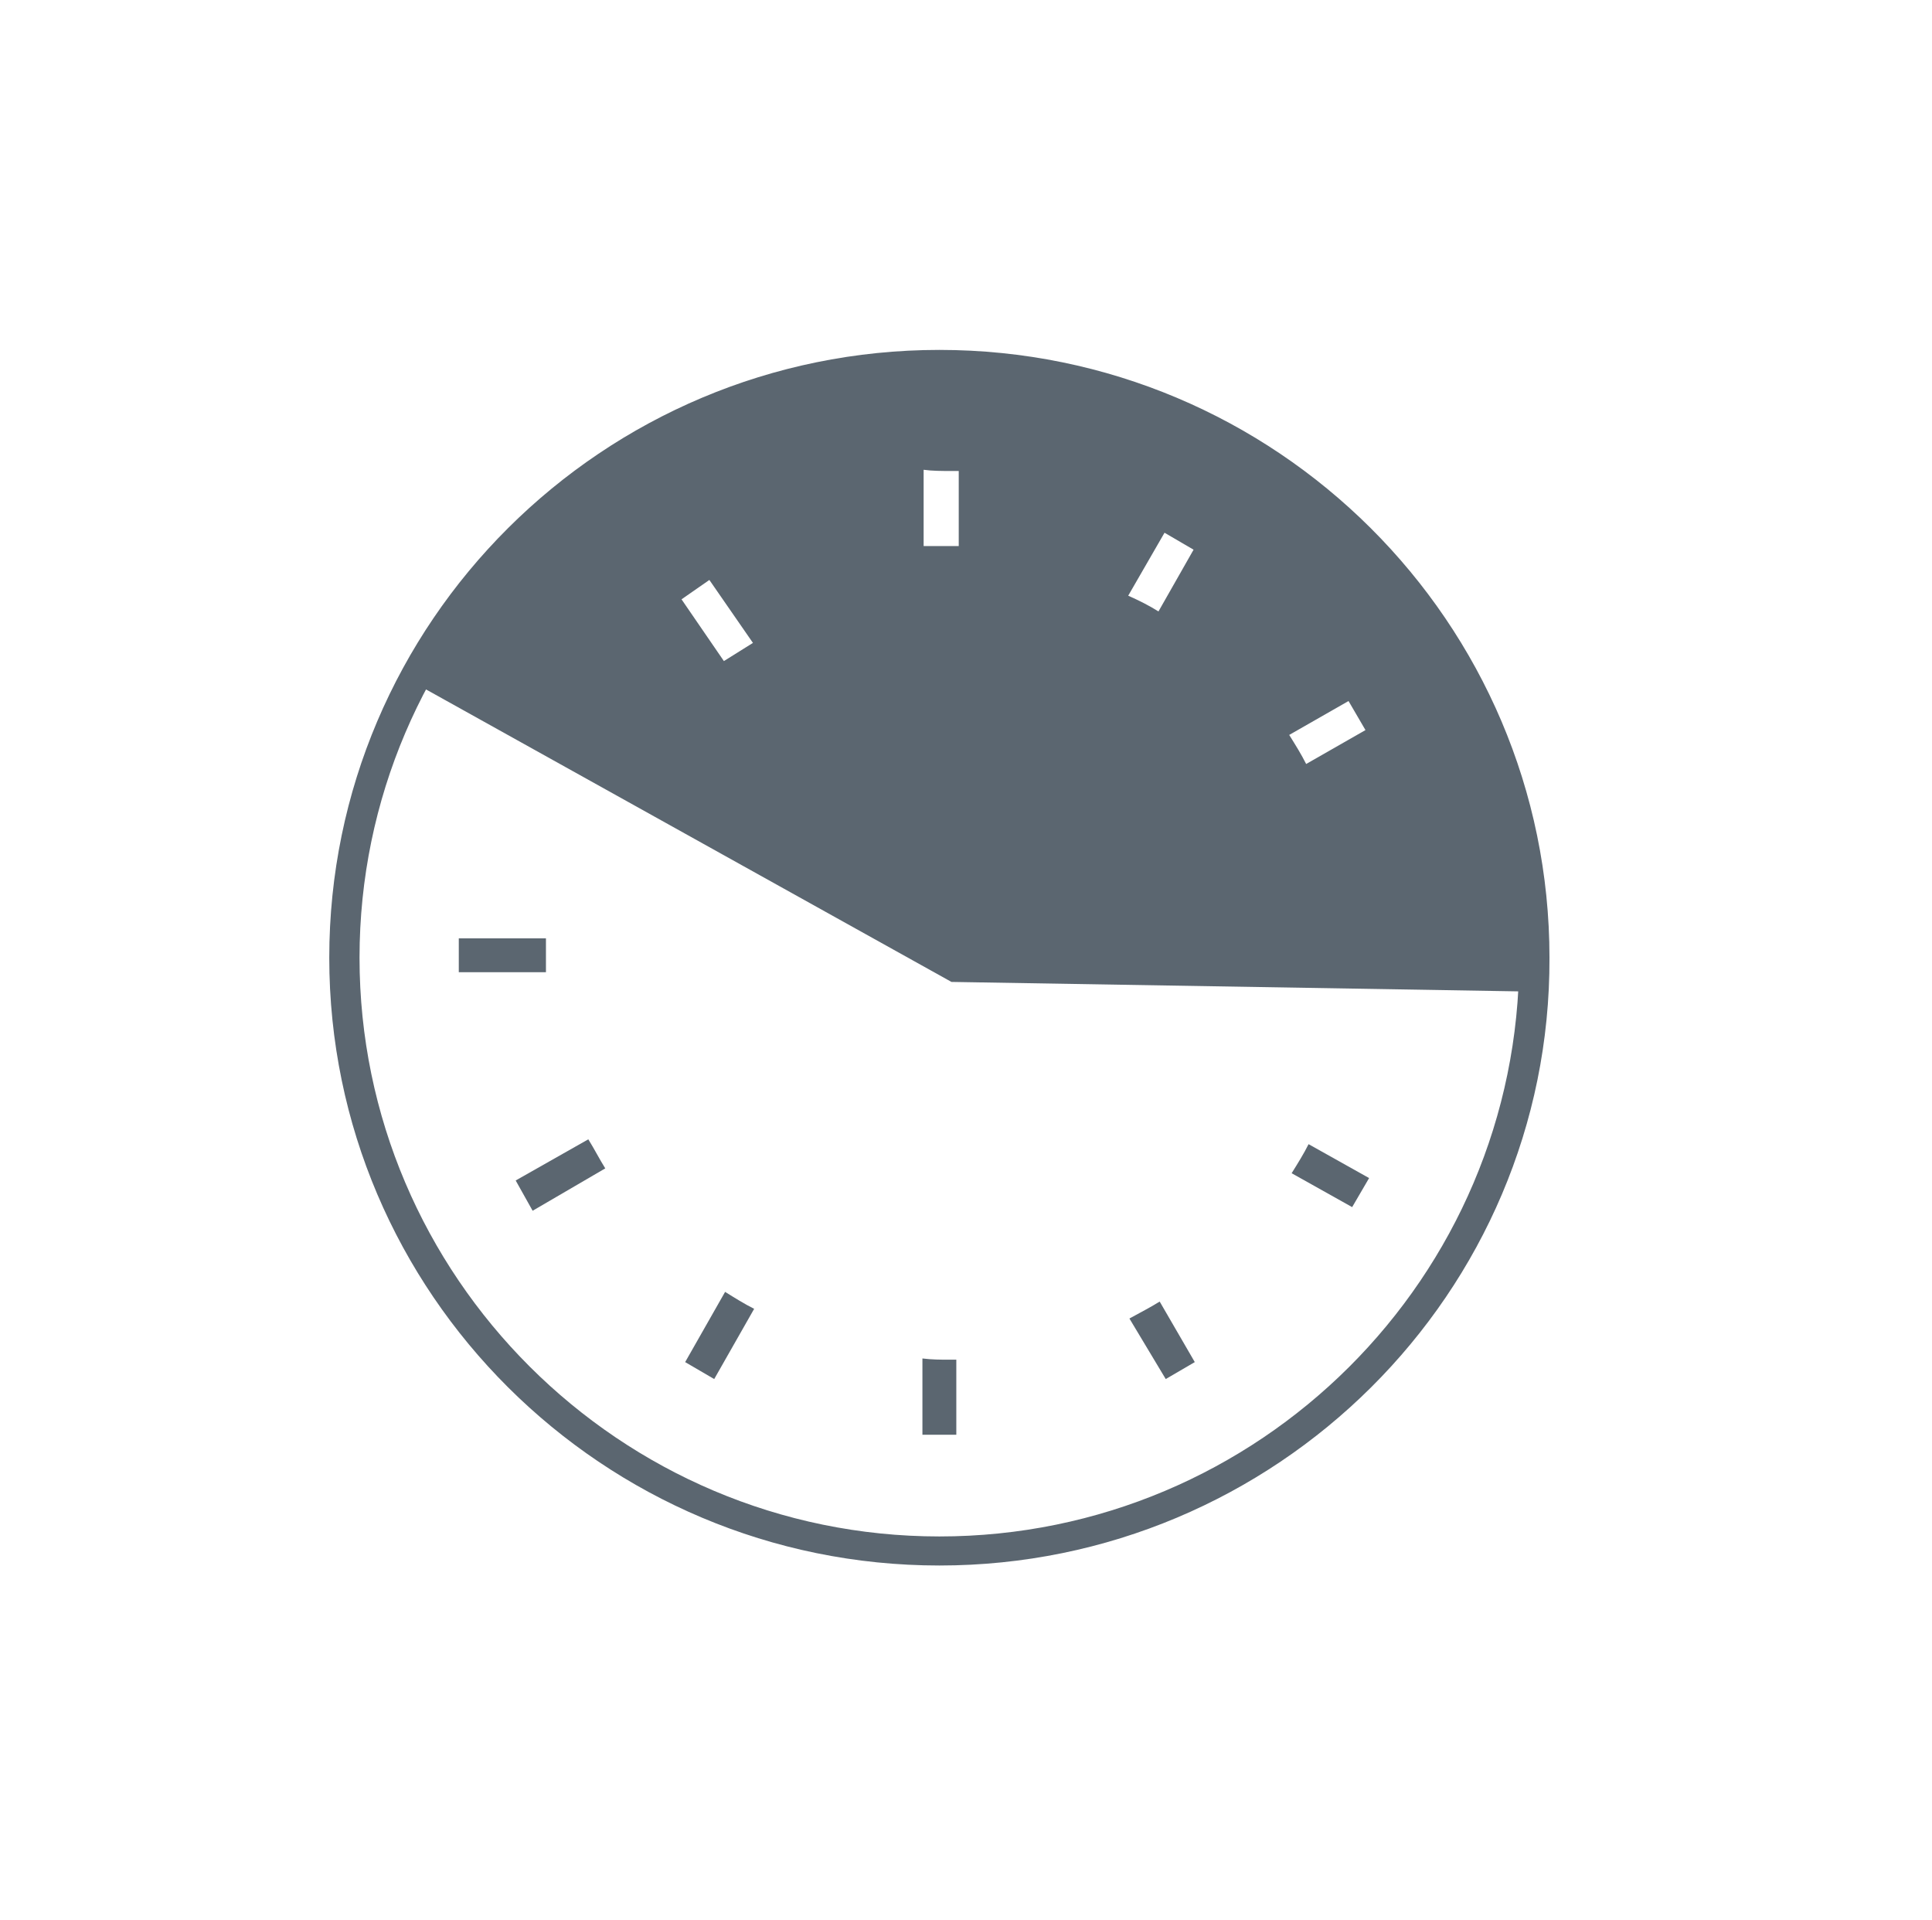 <?xml version="1.0" encoding="utf-8"?>
<!-- Generator: Adobe Illustrator 25.2.3, SVG Export Plug-In . SVG Version: 6.00 Build 0)  -->
<svg version="1.1" id="Capa_1" xmlns="http://www.w3.org/2000/svg" xmlns:xlink="http://www.w3.org/1999/xlink" x="0px" y="0px"
	 viewBox="0 0 159.6 158.6" style="enable-background:new 0 0 159.6 158.6;" xml:space="preserve">
<style type="text/css">
	.st0{fill:#5B6670;}
</style>
<g>
	<g>
		<g>
			<g>
				<path class="st0" d="M76.2,112.2v6.3h2.8v-6.2c-0.2,0-0.4,0-0.6,0C77.7,112.3,77,112.3,76.2,112.2z"/>
			</g>
		</g>
		<g>
			<g>
				<path class="st0" d="M96.3,113.9l2.4-1.4l-2.9-5c-0.8,0.5-1.6,0.9-2.5,1.4L96.3,113.9z"/>
			</g>
		</g>
		<g>
			<g>
				<path class="st0" d="M56.6,112.5l2.4,1.4l3.3-5.8c-0.8-0.4-1.6-0.9-2.4-1.4L56.6,112.5z"/>
			</g>
		</g>
		<g>
			<g>
				<path class="st0" d="M42.6,97.5L44,100l6-3.5c-0.5-0.8-0.9-1.6-1.4-2.4L42.6,97.5z"/>
			</g>
		</g>
		<g>
			<g>
				<path class="st0" d="M45.1,77.5h-7.2v2.8h7.2c0-0.4,0-0.9,0-1.3C45.1,78.5,45.1,78,45.1,77.5z"/>
			</g>
		</g>
		<g>
			<g>
				<path class="st0" d="M111.7,99.7l1.4-2.4l-5-2.8c-0.4,0.8-0.9,1.6-1.4,2.4L111.7,99.7z"/>
			</g>
		</g>
	</g>
	<g>
		<g>
			<path class="st0" d="M33.5,56l45.1,25.1l48,0.8C130.4,45.1,73,0.9,33.5,56z M59.8,54.6l-3.5-5.1l2.3-1.6l3.6,5.2L59.8,54.6z
				 M79.1,45.1h-2.8v-6.3c0.7,0.1,1.5,0.1,2.3,0.1c0.2,0,0.4,0,0.6,0V45.1z M95.7,50.5c-0.8-0.5-1.6-0.9-2.5-1.3l3-5.2l2.4,1.4
				L95.7,50.5z M107.9,63.1c-0.4-0.8-0.9-1.6-1.4-2.4l4.9-2.8l1.4,2.4L107.9,63.1z"/>
		</g>
	</g>
	<g>
		<path class="st0" d="M77.6,129.3c-27.8,0-50.4-22.5-50.4-50.2c0-27.7,22.6-50.2,50.4-50.2s50.4,22.5,50.4,50.2
			C128.1,106.8,105.4,129.3,77.6,129.3z M77.6,31.4c-26.4,0-47.9,21.4-47.9,47.7c0,26.3,21.5,47.8,47.9,47.8s47.9-21.4,47.9-47.8
			C125.6,52.8,104.1,31.4,77.6,31.4z"/>
	</g>
</g>
</svg>
